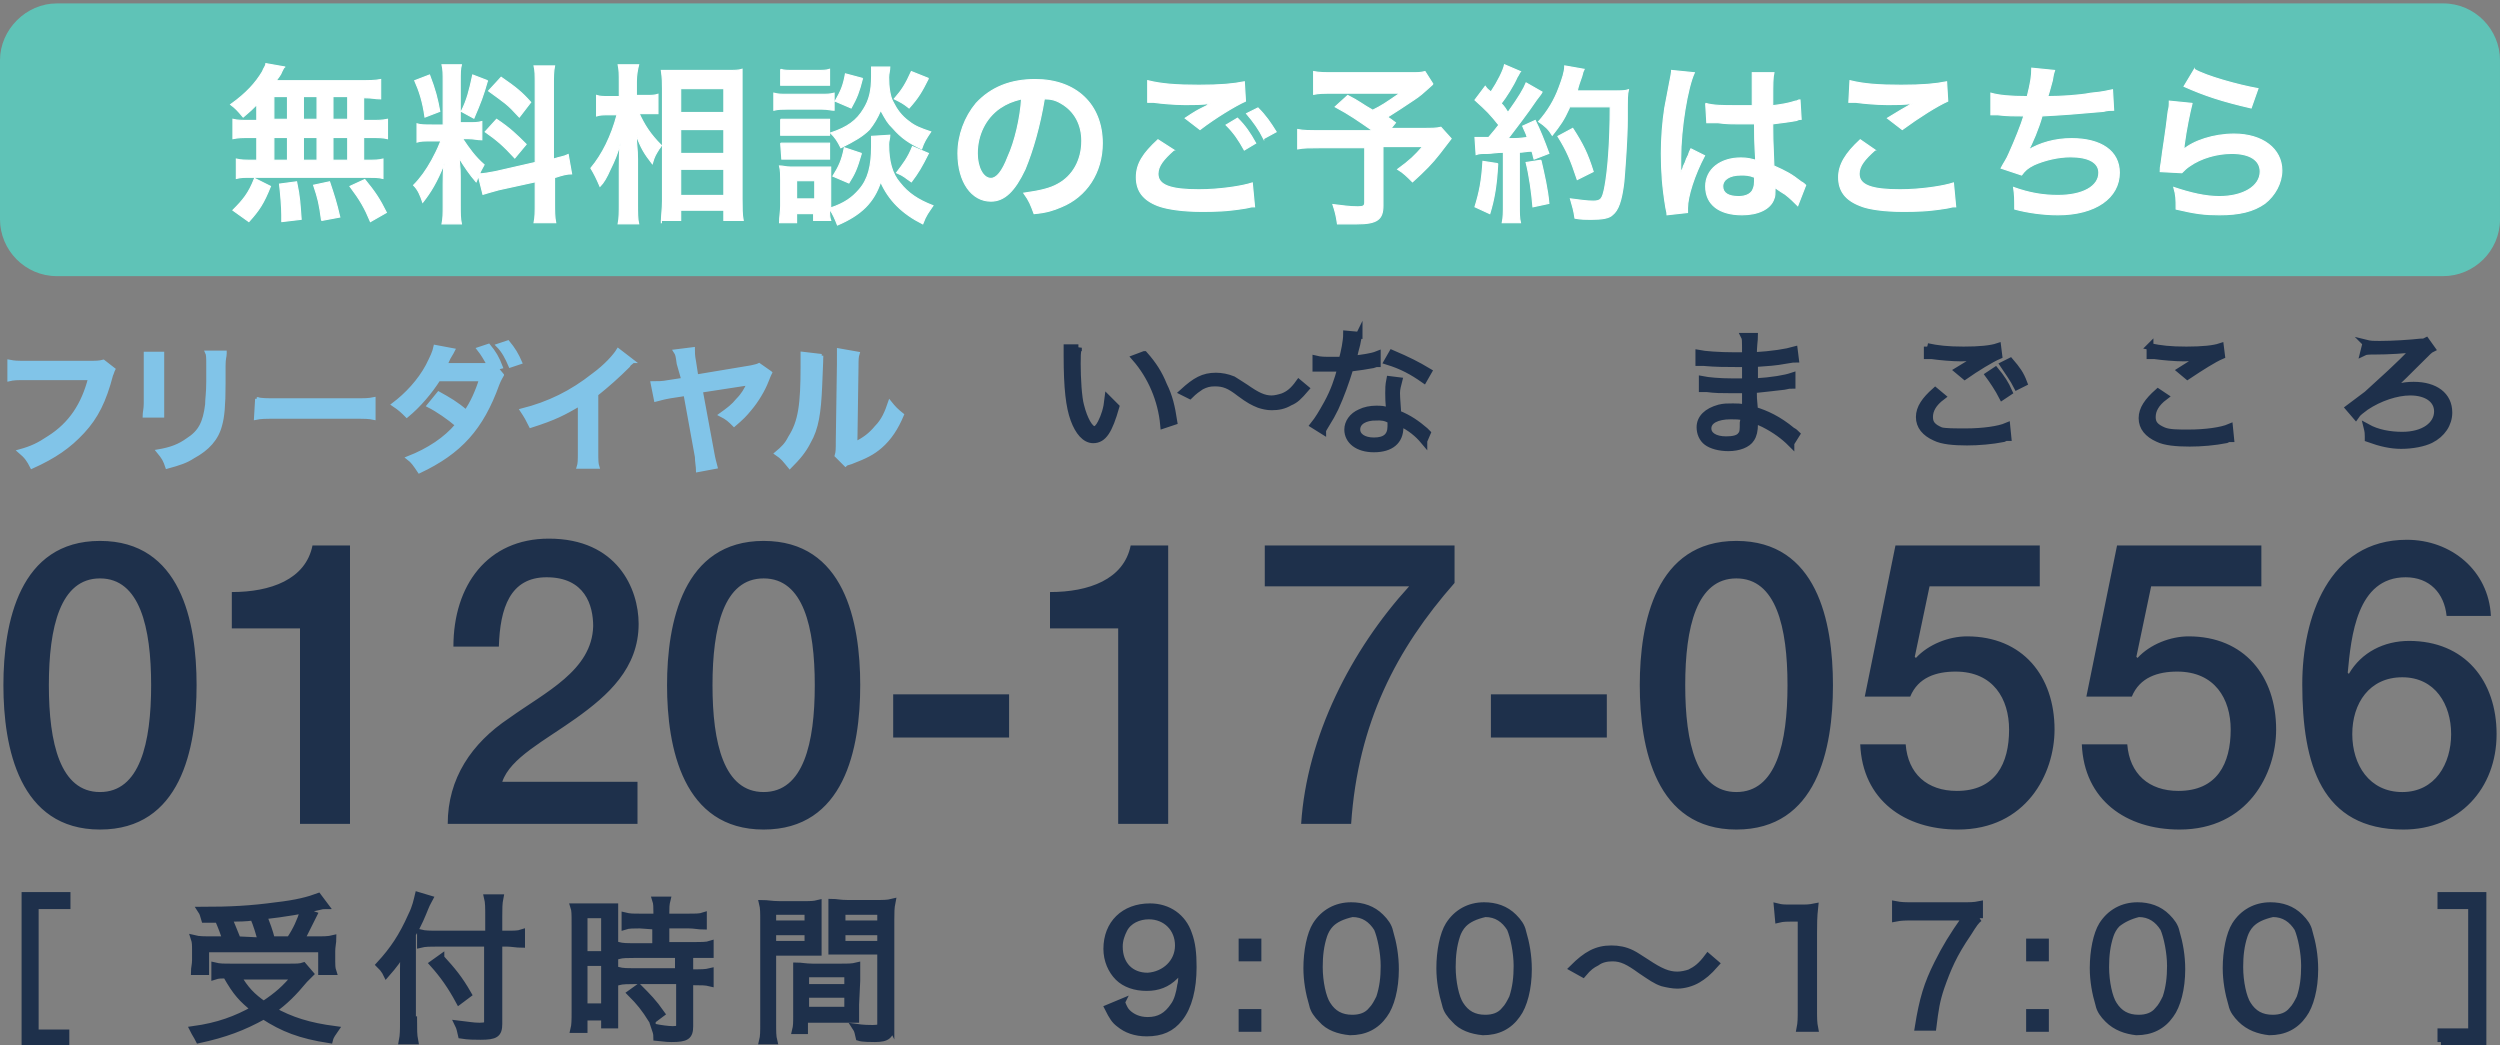 <svg version="1.1" id="layer1" xmlns="http://www.w3.org/2000/svg" viewBox="0 0 220 92" style="enable-background:new 0 0 220 92">
<rect x="0" y="0" width="220" height="92" fill="#808080" stroke="none"/>
<style>.st0{fill:#1e304b}.st1{fill:#81c4e8;stroke:#81c4e8;stroke-width:.3;stroke-miterlimit:5;}.st3{fill:#fff;stroke:#fff;stroke-width:.1;stroke-miterlimit:5;}.st4{fill:#1e304b;stroke:#1e304b;stroke-width:.6;stroke-miterlimit:6}</style>
<path class="st0" d="M17.3 60.3c0 5.6-1.4 12.7-8.5 12.7S.3 65.8.3 60.3s1.4-12.7 8.5-12.7 8.5 7.1 8.5 12.7zm-4 0c0-5.1-1-9.4-4.5-9.4s-4.5 4.3-4.5 9.4 1 9.4 4.5 9.4 4.5-4.3 4.5-9.4zM20.4 52.1c3.4 0 6.5-1.1 7.1-4.1h3.3v24.5h-4.4V55.3h-6v-3.2zM56.1 72.5H39.4c0-4 2.1-7.1 5.4-9.3 3.2-2.3 7.3-4.2 7.4-8.1 0-1.8-.7-4.3-4.1-4.3-3.2 0-4.1 2.7-4.2 6.1h-4c0-5.4 3-9.5 8.4-9.5 6 0 7.9 4.4 7.9 7.5 0 3.9-2.7 6.3-5.5 8.3s-5.8 3.5-6.5 5.6h11.9v3.7zM75.7 60.3c0 5.6-1.4 12.7-8.5 12.7s-8.5-7.2-8.5-12.7 1.4-12.7 8.5-12.7 8.5 7.1 8.5 12.7zm-4 0c0-5.1-1-9.4-4.5-9.4s-4.5 4.3-4.5 9.4 1 9.4 4.5 9.4 4.5-4.3 4.5-9.4zM78.6 61.1h10.2v3.8H78.6v-3.8zM92.4 52.1c3.4 0 6.5-1.1 7.1-4.1h3.3v24.5h-4.4V55.3h-6v-3.2zM111.2 48H128v3.3c-5.1 5.8-8.5 12.3-9.1 21.2h-4.4c.5-7.7 4.4-15.3 9.5-20.9h-12.7V48h-.1zM131.2 61.1h10.2v3.8h-10.2v-3.8zM161.3 60.3c0 5.6-1.4 12.7-8.5 12.7s-8.5-7.2-8.5-12.7 1.4-12.7 8.5-12.7 8.5 7.1 8.5 12.7zm-4 0c0-5.1-1-9.4-4.5-9.4s-4.5 4.3-4.5 9.4 1 9.4 4.5 9.4 4.5-4.3 4.5-9.4zM166.8 48h12.7v3.6h-9.7l-1.3 6.2.1.1c1.1-1.2 2.9-1.9 4.5-1.9 4.9 0 7.7 3.5 7.7 8.2 0 3.9-2.5 8.8-8.5 8.8-4.7 0-8.4-2.6-8.6-7.5h4c.2 2.6 1.9 4.1 4.5 4.1 3.4 0 4.6-2.4 4.6-5.4 0-2.7-1.4-5.1-4.7-5.1-1.7 0-3.3.5-4 2.2h-4l2.7-13.3zM186.3 48H199v3.6h-9.7l-1.3 6.2.1.1c1.1-1.2 2.9-1.9 4.5-1.9 4.9 0 7.7 3.5 7.7 8.2 0 3.9-2.5 8.8-8.5 8.8-4.7 0-8.4-2.6-8.6-7.5h4c.2 2.6 1.9 4.1 4.5 4.1 3.4 0 4.6-2.4 4.6-5.4 0-2.7-1.4-5.1-4.7-5.1-1.7 0-3.3.5-4 2.2h-4l2.7-13.3zM215.3 54.2c-.2-2-1.5-3.4-3.6-3.4-4.3 0-4.8 5.2-5.1 8.4l.1.1c1.1-1.9 3.1-2.9 5.3-2.9 4.9 0 7.7 3.5 7.7 8.2 0 4.8-3.3 8.4-8.2 8.4-7.2 0-8.9-5.7-8.9-12.8 0-5.8 2.3-12.7 9.2-12.7 3.9 0 7.2 2.7 7.4 6.7h-3.9zm.4 10.4c0-2.6-1.4-5-4.3-5s-4.4 2.3-4.4 5 1.5 5.1 4.4 5.1c2.9 0 4.3-2.5 4.3-5.1z"/><path class="st4" d="M94.9 30.6c-.1.4-.1.8-.1 1.4 0 1.3.1 3 .3 3.7.3 1.2.8 2.1 1.2 2.1.2 0 .4-.2.6-.6.3-.6.5-1.2.6-2.1l.7.7c-.6 2.1-1.1 2.9-2 2.9-.7 0-1.3-.7-1.7-1.8-.4-1.1-.6-2.7-.6-5.6v-.7h1zm5.8.6c.8.9 1.3 1.7 1.7 2.7.5 1 .7 1.9.9 3.2l-.9.3c-.2-2.2-1.1-4.3-2.5-5.9l.8-.3zM104.1 34.5c1.1-1 1.8-1.4 2.9-1.4.5 0 1 .1 1.5.3.3.2.5.3 1.1.7 1 .7 1.6 1 2.3 1 .3 0 .7-.1 1-.2.5-.2.9-.5 1.4-1.2l.6.5c-.6.7-.9 1-1.4 1.2-.5.3-1 .4-1.6.4-.4 0-.8-.1-1.1-.2-.5-.2-.9-.4-1.7-1-.9-.7-1.4-.9-2.2-.9-.5 0-.8.1-1.2.3-.3.2-.6.4-1 .8l-.6-.3zM119.6 29.5c-.1.2-.1.3-.2.8-.1.4-.2.7-.3 1.3.8-.1 1.6-.2 2.1-.4v.8c-.1 0-.1 0-.4.1-.5.1-1.2.2-2 .3-.4 1.3-.8 2.4-1.3 3.5-.3.6-.4.8-.9 1.6-.1.2-.2.3-.2.4l-.8-.5c.4-.5.7-1 1.2-1.9.6-1.1.9-2 1.2-3.1h-2.2v-.8c.4.1.8.1 1.4.1h.9c.2-.7.4-1.7.4-2.3l1.1.1zm5.7 9.3c-.5-.6-1.2-1.2-2.1-1.6v.4c0 1.2-.8 1.9-2.3 1.9-1.4 0-2.3-.7-2.3-1.7 0-.6.4-1.2 1.1-1.5.4-.2.9-.3 1.4-.3.4 0 .7 0 1.2.2-.1-.8-.1-1.3-.1-1.6 0-.4 0-.7.1-1.2l.8.1c-.1.4-.2.7-.2 1.1 0 .5.1 1.4.1 1.8 1 .4 1.7.9 2.4 1.5l.2.2-.3.7zm-4.2-2.1c-1 0-1.7.4-1.7 1.1 0 .6.6 1 1.5 1 1 0 1.5-.4 1.5-1.3V37c-.5-.3-.8-.3-1.3-.3zm4.2-3.3c-1-.7-1.9-1.2-3.2-1.6l.4-.7c1.4.6 2.2 1 3.2 1.6l-.4.7zM157.6 39c-.6-.6-1.4-1.2-2.4-1.7-.2-.1-.5-.2-.8-.4v.4c0 .6-.1 1-.3 1.3-.3.5-1.1.8-2 .8-.8 0-1.5-.2-1.9-.5s-.6-.8-.6-1.3c0-.8.6-1.4 1.7-1.7.4-.1.7-.1 1.2-.1.4 0 .6 0 1.1.1V34.3h-1.4c-.7 0-1.3 0-2-.1h-.4v-.8c.5.1 1.5.2 2.7.2h1.1V32h-.8c-.9 0-1.8 0-2.9-.1h-.4v-.8c.5.1 1.8.2 3.1.2h1c0-1.5 0-1.5-.1-1.7h.9c0 .3-.1.8-.1 1.7 1.7-.1 2.9-.3 3.6-.5l.1.8c-.2 0-.2 0-.8.1-1.1.2-1.5.2-2.8.3v1.6c1.6-.1 2.7-.3 3.3-.5v.8c-.2 0-.3 0-.7.1-.8.1-1.8.2-2.7.3 0 .7 0 .7.1 1.8 1 .3 2.1.8 3.3 1.8.2.1.3.2.4.3l-.5.8zm-4.1-2.3c-.5-.1-.7-.1-1.2-.1-1.2 0-2 .4-2 1.1 0 .6.6 1 1.6 1 .6 0 1.1-.1 1.3-.4.2-.2.2-.5.2-1.1l.1-.5zM170.9 34.9c-.8.6-1.1 1.2-1.1 1.8s.3.9 1 1.2c.4.1 1.2.1 2.2.1 1.5 0 2.9-.2 3.6-.5l.1 1c-.2 0-.2 0-.4.1-1 .2-2.2.3-3.2.3-1.2 0-2.2-.1-2.8-.4-.9-.4-1.4-1-1.4-1.8s.5-1.5 1.4-2.3l.6.5zm-1.3-4.4c.9.2 1.8.3 3.2.3s2.4-.1 3-.3l.1.8c-.7.3-2 1.1-3 1.8l-.6-.5c1-.6 1.3-.8 2.1-1.3-.7.1-1.1.2-1.8.2-.8 0-1.9-.1-2.6-.2h-.4v-.8zm6 2.1c.5.6.9 1.2 1.2 1.9l-.6.4c-.3-.6-.9-1.5-1.2-1.9l.6-.4zm1.3-.8c.6.7.9 1.1 1.2 1.9l-.6.3c-.3-.6-.8-1.3-1.2-1.9l.6-.3zM190.5 34.9c-.8.6-1.1 1.2-1.1 1.8s.3.9 1 1.2c.5.2 1.2.2 2.2.2 1.5 0 2.9-.2 3.6-.5l.1 1c-.2 0-.2 0-.4.1-1 .2-2.2.3-3.2.3-1.2 0-2.2-.1-2.8-.4-.9-.4-1.4-1-1.4-1.8s.5-1.5 1.4-2.3l.6.4zm-1.3-4.4c.9.2 1.8.3 3.2.3s2.4-.1 3-.3l.1.8c-.7.3-1.8 1-3 1.8l-.6-.5c.8-.5 1.1-.7 1.6-1 .1-.1.2-.1.3-.2.1 0 .1 0 .2-.1-.7.1-1.1.2-1.8.2-.8 0-1.9-.1-2.6-.2h-.4v-.8zM208.2 30.2c.4.1.6.1 1.3.1 1.1 0 2.6-.1 3.5-.2.3 0 .3 0 .5-.1l.5.7c-.2.1-.2.1-1.3 1.2-1.8 1.8-2.3 2.3-3.3 2.9 1.2-.7 2-.9 3-.9 1.9 0 3.1.9 3.1 2.4 0 1-.6 1.9-1.6 2.4-.6.3-1.6.5-2.6.5-.9 0-1.8-.2-2.9-.6v-.2c0-.2 0-.4-.1-.8.9.5 2 .7 3.1.7 1.9 0 3.1-.9 3.1-2.1 0-1-.9-1.7-2.4-1.7-1.2 0-2.7.5-3.9 1.3-.4.3-.7.5-.9.8l-.6-.7 1.6-1.2c1.2-1.1 2.9-2.6 4-3.8 0-.1.1-.1.1-.1l.1-.1h-.2c-.5.1-2.1.2-3.4.2-.4 0-.7 0-.9.1l.2-.8z"/><path class="st1" d="M10 32.5c-.1.2-.1.3-.2.5-.6 2.3-1.3 3.7-2.5 5s-2.5 2.2-4.5 3.1c-.3-.6-.5-.9-1.1-1.4 1.1-.3 1.7-.6 2.6-1.2 1.9-1.2 3-2.9 3.6-5.2H2.3c-.8 0-1.1 0-1.5.1v-1.6c.5.1.7.1 1.5.1h5.5c.7 0 .9 0 1.3-.1l.9.7zM14.3 31.1v5.5h-1.6c0-.3.1-.6.1-1.1v-4.4h1.5zm5.5 0c0 .3-.1.4-.1 1.1v1.6c0 1.9-.1 2.9-.3 3.6-.3 1.2-1.1 2.1-2.4 2.8-.6.4-1.2.6-2.3.9-.2-.6-.3-.8-.8-1.4 1.2-.2 1.9-.5 2.6-1 1.1-.7 1.5-1.5 1.7-3.1 0-.5.1-1 .1-2v-1.5c0-.6 0-.9-.1-1.1h1.6v.1zM22.6 35.1c.5.1.8.1 1.9.1H31c1.2 0 1.4 0 1.9-.1v1.7c-.5-.1-.6-.1-2-.1h-6.4c-1.3 0-1.5 0-2 .1l.1-1.7zM44.2 33c-.1.2-.2.3-.4.8-1.4 3.9-3.3 6-6.9 7.7-.4-.6-.6-.9-1-1.2 1.8-.7 3.3-1.7 4.3-2.9-.7-.6-1.7-1.3-2.5-1.7l.9-1.1c.9.5 1.6.9 2.4 1.6.5-.7 1-1.8 1.3-2.8h-3.7c-.7 1.1-1.7 2.3-2.8 3.2-.4-.4-.6-.6-1.2-1 1.2-.9 2.3-2.1 3-3.4.4-.8.6-1.2.7-1.7l1.6.3c-.1.2-.1.2-.4.7-.2.4-.2.5-.3.6H43c-.3-.5-.5-.9-.9-1.4l.9-.3c.5.6.8 1.1 1.1 1.9l-.4.1.5.6zm.7-.8c-.3-.7-.6-1.3-1.1-1.8l.9-.3c.5.6.8 1.1 1.1 1.8l-.9.3zM55.7 31.8c-.2.2-.3.2-.4.4-.9.9-1.8 1.7-2.8 2.5v5.1c0 .7 0 1 .1 1.3h-1.7c.1-.3.1-.6.1-1.3v-4.2c-1.4.8-2.1 1.2-4.3 1.9-.3-.6-.4-.8-.8-1.4 2.4-.6 4.4-1.6 6.3-3.1 1.1-.8 1.9-1.7 2.2-2.2l1.3 1zM67.8 32.8c-.1.2-.1.2-.3.7-.3.8-.9 1.8-1.5 2.5-.4.5-.7.8-1.4 1.4-.4-.4-.6-.6-1.2-.9.7-.5 1.1-.8 1.5-1.3.5-.5.7-.9 1-1.5-.1 0-.2 0-.3.1l-3.9.6 1 5.4c.1.6.2.9.3 1.3l-1.6.3c0-.3-.1-.8-.1-1.2l-1-5.5-1.3.2c-.6.1-.9.2-1.3.3l-.3-1.5c.5 0 .9 0 1.4-.1l1.3-.2-.4-1.4c-.1-.7-.1-.8-.3-1.1l1.6-.2c0 .3 0 .6.1 1.1l.2 1.3 4.8-.8c.4-.1.5-.1.7-.2l1 .7zM72.3 31.3c0 .3 0 .3-.1 2.7-.1 2.3-.3 3.7-1 4.9-.4.8-.9 1.4-1.7 2.2-.5-.6-.6-.8-1.2-1.2.6-.5.9-.8 1.2-1.4.9-1.4 1.1-2.9 1.1-6.3v-1.1l1.7.2zm3.2-.2c-.1.3-.1.6-.1 1.1l-.1 6.8c.8-.4 1.3-.8 1.8-1.4.6-.6.9-1.3 1.2-2.2.4.5.6.7 1.1 1.1-.5 1.2-1.1 2.1-1.9 2.8-.7.6-1.3.9-2.6 1.4-.3.1-.4.1-.5.2l-.8-.8c.1-.3.1-.6.1-1.3l.1-6.8V30.8l1.7.3z"/><path class="st4" d="M2.2 78.8h3.7v.9H3.1v11.2h2.7v.9H2.2v-13zM27.3 85.7l-.5.5c-1 1.2-1.7 1.9-2.8 2.7 1.6.9 3.2 1.4 5.5 1.7-.2.3-.4.5-.5.9-2.6-.4-4.1-1-5.8-2.1-1.8 1-3.4 1.6-5.7 2.1-.2-.4-.3-.5-.5-.9 2.2-.3 3.8-.9 5.4-1.8-1.1-.9-1.6-1.4-2.5-3-.4 0-.7 0-1 .1V85c.4.1.8.1 1.4.1h5.2c.6 0 .9 0 1.2-.1l.6.7zm-7.4-2.9c-.2-.7-.4-1.2-.7-1.9H18c-.1-.3-.1-.5-.3-.8 2.6 0 4.4-.1 6.6-.4 1.8-.2 2.9-.5 3.7-.8l.6.8c-.2 0-.2 0-.6.1-1.2.3-3 .6-4.8.8.3.8.5 1.3.7 2.1h1.6c.6-.9.9-1.6 1.2-2.5l.9.3-1.1 2.2h1.2c.8 0 1.2 0 1.6-.1 0 .3-.1.7-.1 1.1v.9c0 .3 0 .6.1.9h-1v-2H18.1v2h-1c0-.3.1-.6.1-1v-.9c0-.4 0-.7-.1-1 .4.1.9.1 1.7.1h1.1v.1zm3.1 0c-.2-.7-.4-1.4-.7-2.1-.7.1-1.2.1-2.2.1.3.6.5 1.2.8 1.9l2.1.1zm-2.1 3.1c.7 1.2 1.3 1.8 2.3 2.5 1.2-.8 1.9-1.4 2.8-2.5h-5.1zM36.4 89.9c0 .6 0 1.2.1 1.7h-1.1c.1-.5.1-1 .1-1.7v-4.7c0-.6 0-1 .1-1.7-.6 1-.9 1.4-1.6 2.2l-.1-.2c-.2-.3-.2-.3-.5-.6 1.2-1.3 2-2.5 2.8-4.3.4-.8.5-1.4.6-1.8l1 .3c-.1.2-.2.3-.4.8s-.6 1.5-1.1 2.3v7.7h.1zm7.5.2c0 .9-.3 1.1-1.6 1.1-.5 0-1.1 0-1.7-.1-.1-.4-.1-.6-.3-1 .9.1 1.3.2 1.9.2.6 0 .7-.1.7-.4V83h-4.4c-.6 0-1.1 0-1.5.1v-1c.4.1.9.1 1.5.1H43v-1.6c0-.7 0-1.2-.1-1.6H44c-.1.5-.1 1-.1 1.6v1.6h.7c.6 0 1 0 1.3-.1v1c-.4 0-.9-.1-1.3-.1h-.7v7.1zm-5.1-5.8c1 1.1 1.6 1.8 2.4 3.2l-.8.6c-.7-1.3-1.4-2.3-2.3-3.3l.7-.5zM50.6 81.1c0-.6 0-1-.1-1.3H54.1v10.4h-.9v-.7h-1.8v1.1h-.9c.1-.4.1-.9.1-1.5v-8zm.8 2.9h1.8v-3.5h-1.8V84zm0 4.6h1.8v-3.9h-1.8v3.9zm4.9-7.2c-.5 0-1 0-1.3.1v-.9c.4.1.7.1 1.3.1h1.5v-.4c0-.4 0-.8-.1-1.1h1c-.1.4-.1.7-.1 1.1v.4h2c.6 0 1 0 1.3-.1v.9c-.4 0-.8-.1-1.3-.1h-2v1.8h2.5c.6 0 1.1 0 1.4-.1v.9h-1.8v1.6h.4c.6 0 1 0 1.4-.1v1c-.4-.1-.8-.1-1.4-.1h-.4v3.9c0 .9-.3 1.1-1.6 1.1-.2 0-.4 0-1.3-.1 0-.4-.1-.6-.2-.9.5.1 1.2.2 1.6.2.5 0 .6-.1.6-.4v-3.9h-4c-.5 0-1 0-1.4.1v-1c.4.1.8.1 1.4.1h3.9V84h-3.9c-.6 0-1 0-1.4.1v-.9c.4.1.8.1 1.4.1h1.9v-1.8l-1.4-.1zm1.1 8.4c-.7-1.1-1.1-1.6-1.9-2.4l.7-.5c.8.8 1.3 1.3 2 2.3l-.8.6zM68 90c0 .8 0 1.2.1 1.6h-1c.1-.4.1-.8.1-1.6v-9c0-.7 0-1.1-.1-1.5.4 0 .8.1 1.5.1h2c.7 0 1 0 1.4-.1v4.3h-4V90zm0-8.7h3.1v-1.1H68v1.1zm0 1.8h3.1V82H68v1.1zm7.3 5.3v1.3h-4.5v1H70c.1-.4.1-.7.1-1.3V85c.4 0 .8.1 1.4.1H74c.6 0 1 0 1.4-.1v1.3l-.1 2.1zm-4.4-1.5h3.7v-1.2h-3.7v1.2zm0 2h3.7v-1.4h-3.7v1.4zm7.5 1.3c0 .9-.3 1.2-1.4 1.2-.3 0-1.1 0-1.4-.1-.1-.4-.1-.6-.3-.9.7.1 1.2.1 1.5.1.6 0 .7-.1.7-.4v-6.4h-4.3v-4.3c.4 0 .7.1 1.4.1H77c.7 0 1.1 0 1.5-.1-.1.5-.1.9-.1 1.5v9.3zm-4.3-8.9h3.4v-1.1h-3.4v1.1zm0 1.8h3.4V82h-3.4v1.1zM98.7 88.2c.2.5.3.7.5.9.4.4 1 .7 1.8.7 1 0 1.7-.4 2.3-1.3.3-.4.5-1.1.6-1.8.1-.3.1-.9.1-1.6-.2.4-.3.5-.6.8-.7.7-1.5 1-2.5 1s-1.9-.3-2.5-.9-1-1.5-1-2.5c0-2.2 1.5-3.7 3.8-3.7 1.6 0 2.9.9 3.4 2.4.3.8.4 1.7.4 2.9 0 1.9-.4 3.5-1.2 4.5-.7.9-1.6 1.3-2.9 1.3-1 0-1.8-.3-2.4-.8-.4-.3-.6-.6-1-1.4l1.2-.5zm5-5c0-1.5-1.1-2.6-2.6-2.6-.9 0-1.8.4-2.2 1.2-.2.4-.4.9-.4 1.5 0 1.6 1 2.6 2.5 2.6 1.5-.1 2.7-1.2 2.7-2.7zM110.7 84.3h-1.4v-1.4h1.4v1.4zm-1.4 6.2v-1.4h1.4v1.4h-1.4zM116.3 89.7c-.4-.4-.7-.8-.8-1.3-.3-1-.5-2.1-.5-3.2 0-1.5.3-3 .8-3.8.7-1.1 1.8-1.7 3.1-1.7 1 0 1.9.3 2.6 1 .4.4.7.8.8 1.3.3 1 .5 2.1.5 3.3 0 1.7-.4 3.2-1 4-.7 1-1.7 1.5-3 1.5-1-.1-1.9-.4-2.5-1.1zm.8-8.4c-.3.3-.5.7-.6 1-.3.9-.4 1.8-.4 2.8 0 1.3.3 2.7.7 3.3.5.8 1.2 1.2 2.2 1.2.7 0 1.3-.2 1.7-.7.3-.3.5-.7.7-1.1.3-.9.4-1.8.4-2.8 0-1.2-.3-2.6-.6-3.3-.5-.8-1.2-1.3-2.2-1.3-.9.2-1.5.5-1.9.9zM128 89.7c-.4-.4-.7-.8-.8-1.3-.3-1-.5-2.1-.5-3.2 0-1.5.3-3 .8-3.8.7-1.1 1.8-1.7 3.1-1.7 1 0 1.9.3 2.6 1 .4.4.7.8.8 1.3.3 1 .5 2.1.5 3.3 0 1.7-.4 3.2-1 4-.7 1-1.7 1.5-3 1.5-1-.1-1.9-.4-2.5-1.1zm.8-8.4c-.3.3-.5.7-.6 1-.3.9-.4 1.8-.4 2.8 0 1.3.3 2.7.7 3.3.5.8 1.2 1.2 2.2 1.2.7 0 1.3-.2 1.7-.7.3-.3.5-.7.7-1.1.3-.9.4-1.8.4-2.8 0-1.2-.3-2.6-.6-3.3-.5-.8-1.2-1.3-2.2-1.3-.9.2-1.5.5-1.9.9zM138.4 85.2c1.2-1.2 2.1-1.7 3.4-1.7.6 0 1.2.1 1.8.4.4.2.5.3 1.3.8 1.2.8 1.9 1.1 2.7 1.1.4 0 .8-.1 1.1-.2.6-.3 1-.6 1.6-1.4l.7.6c-.7.8-1.1 1.1-1.6 1.4s-1.2.5-1.8.5c-.4 0-.9-.1-1.3-.2-.6-.2-1-.5-1.9-1.1-1.1-.8-1.7-1.1-2.5-1.1-.5 0-1 .1-1.4.4-.4.2-.7.4-1.2 1l-.9-.5zM156.4 79.8c.4.1.6.1 1.2.1h.9c.5 0 .7 0 1.2-.1-.1.9-.1 1.6-.1 2.3v6.8c0 .7 0 1.1.1 1.6h-1.3c.1-.5.1-.9.1-1.6v-8.1h-.8c-.4 0-.8 0-1.2.1l-.1-1.1zM174.2 80.8c-.3.2-.5.5-1 1.3-1.3 1.9-1.8 3.1-2.4 4.8-.4 1.2-.5 1.9-.7 3.5h-1.3c.4-2.5.8-3.8 1.7-5.6.7-1.4 1.3-2.4 2.5-4.1h-4.6c-.7 0-1.1 0-1.6.1v-1.2c.5.1.9.1 1.6.1h4.2c.8 0 1.1 0 1.6-.1v1.2zM180 84.3h-1.4v-1.4h1.4v1.4zm-1.4 6.2v-1.4h1.4v1.4h-1.4zM185.5 89.7c-.4-.4-.7-.8-.8-1.3-.3-1-.5-2.1-.5-3.2 0-1.5.3-3 .8-3.8.7-1.1 1.8-1.7 3.1-1.7 1 0 1.9.3 2.6 1 .4.4.7.8.8 1.3.3 1 .5 2.1.5 3.3 0 1.7-.4 3.2-1 4-.7 1-1.7 1.5-3 1.5-.9-.1-1.8-.4-2.5-1.1zm.8-8.4c-.3.3-.5.7-.6 1-.3.9-.4 1.8-.4 2.8 0 1.3.3 2.7.7 3.3.5.8 1.2 1.2 2.2 1.2.7 0 1.3-.2 1.7-.7.3-.3.5-.7.7-1.1.3-.9.4-1.8.4-2.8 0-1.2-.3-2.6-.6-3.3-.5-.8-1.2-1.3-2.2-1.3-.8.2-1.4.5-1.9.9zM197.2 89.7c-.4-.4-.7-.8-.8-1.3-.3-1-.5-2.1-.5-3.2 0-1.5.3-3 .8-3.8.7-1.1 1.8-1.7 3.1-1.7 1 0 1.9.3 2.6 1 .4.4.7.8.8 1.3.3 1 .5 2.1.5 3.3 0 1.7-.4 3.2-1 4-.7 1-1.7 1.5-3 1.5-.9-.1-1.8-.4-2.5-1.1zm.9-8.4c-.3.3-.5.7-.6 1-.3.9-.4 1.8-.4 2.8 0 1.3.3 2.7.7 3.3.5.8 1.2 1.2 2.2 1.2.7 0 1.3-.2 1.7-.7.3-.3.5-.7.7-1.1.3-.9.4-1.8.4-2.8 0-1.2-.3-2.6-.6-3.3-.5-.8-1.2-1.3-2.2-1.3-.9.2-1.5.5-1.9.9zM214.8 91.7v-.9h2.7V79.7h-2.7v-.9h3.7v12.9h-3.7z"/><path d="M0 5.3c0-2.7 2.3-5 5-5h210c2.8 0 5 2.3 5 5v14c0 2.8-2.3 5-5 5H5c-2.8 0-5-2.3-5-5v-14z" style="fill:#5fc3b7"/><path class="st3" d="M22.6 9.2c-.4.4-.6.6-1.2 1.1-.5-.6-.7-.8-1.1-1.1 1.4-1 2.2-1.9 2.8-2.9.1-.3.3-.5.3-.7l1.7.3c-.1 0-.1 0-.3.4-.1.3-.3.5-.5.8h7.3c.9 0 1.4 0 1.9-.1v1.7c-.5 0-.7-.1-1.5-.1v2h.6c.7 0 1 0 1.5-.1v1.7c-.4-.1-.8-.1-1.5-.1H32v2h.3c.7 0 1 0 1.4-.1v1.7c-.4-.1-.8-.1-1.4-.1H22.1c-.6 0-.9 0-1.3.1V14c.4.1.8.1 1.5.1h.3v-2H22c-.7 0-1 0-1.5.1v-1.7c.4.1.8.1 1.5.1h.6V9.2zm-2.1 9.3c.9-.9 1.4-1.5 1.9-2.8l1.4.7c-.6 1.5-1 2.1-1.9 3.1l-1.4-1zm3.6-8h1.2v-2h-1.2v2zm0 3.6h1.2v-2h-1.2v2zm.7 5.4v-.6c0-.6-.1-1.9-.2-2.7l1.5-.2c.3 1.4.3 2 .4 3.3l-1.7.2zm3.1-9v-2h-1.2v2h1.2zm0 3.6v-2h-1.2v2h1.2zm.4 5.3c-.2-1.5-.3-1.9-.7-3.1L29 16c.4 1.2.6 1.8.9 3.1l-1.6.3zm2.3-8.9v-2h-1.3v2h1.3zm0 3.6v-2h-1.3v2h1.3zm2 5.4c-.5-1.2-.9-1.9-1.8-3.1l1.3-.6c.9 1.1 1.3 1.7 1.9 2.9l-1.4.8zM42.1 15.5c-.1.2-.1.3-.2.5-.6-.7-1-1.3-1.5-2.1.1 1 .1 1.2.1 1.7v2.5c0 .7 0 1.1.1 1.6h-1.7c.1-.5.1-.9.1-1.6v-1.9c0-.6 0-1.3.1-1.8-.7 1.7-1.2 2.5-1.9 3.4-.2-.6-.4-1.1-.8-1.5.6-.6 1.1-1.3 1.6-2.2.3-.6.4-.7.8-1.7H38c-.7 0-1 0-1.3.1v-1.6c.3.1.7.1 1.3.1h1V7.2c0-.7 0-1.1-.1-1.5h1.7c-.1.4-.1.7-.1 1.5v3.6h.7c.6 0 .8 0 1.2-.1v1.6c-.4 0-.7-.1-1.2-.1h-.5c.6.9 1.1 1.6 1.9 2.3-.2.4-.3.5-.4.8.3 0 .9-.1 1.4-.2l3.5-.8V7.5c0-.9 0-1.3-.1-1.7h1.8c-.1.5-.1.9-.1 1.7V14c.6-.2.9-.2 1.3-.4l.3 1.7c-.4 0-.8.1-1.4.3h-.1v2.2c0 .8 0 1.3.1 1.8H47c.1-.5.1-.9.1-1.8V16l-3.2.7c-.7.2-1.1.3-1.4.4l-.4-1.6zm-4.3-8.9c.5 1.3.7 2.1.9 3.2l-1.3.5c-.2-1.4-.5-2.3-.9-3.2l1.3-.5zm5.1.5c-.4 1.4-.6 1.9-1.2 3.3l-1.1-.6c.5-1 .7-1.8 1-3.2l1.3.5zm.8 3.4c1.2.8 1.8 1.4 2.6 2.2l-1 1.2c-1-1.1-1.6-1.6-2.6-2.3l1-1.1zm.4-3.7c1.3.9 1.8 1.3 2.6 2.2l-1 1.3C44.6 9.1 44.5 9.1 43 8l1.1-1.2zM56.2 9.9c.5 1.1 1 1.9 2 2.9-.1.2-.2.3-.2.3-.3.5-.4.6-.6 1.3-.7-.9-1-1.4-1.4-2.5 0 .9.1 1.2.1 2.1v3.9c0 .8 0 1.4.1 1.8h-1.8c.1-.5.1-1.1.1-1.8v-3.1c0-.7 0-1.7.1-2.2-.3 1-.5 1.5-.9 2.3-.3.7-.6 1.2-.9 1.5-.3-.7-.5-1.1-.8-1.6 1-1.2 1.8-2.8 2.3-4.7h-.7c-.5 0-.8 0-1.1.1V8.4c.3.1.6.1 1.1.1h.9V7.3c0-.8 0-1.1-.1-1.6h1.8c-.1.4-.2.9-.2 1.5v1.2h.9c.4 0 .7 0 1-.1V10H56.2v-.1zm2 9.7c0-.6.1-1.2.1-1.9V7.8c0-.5 0-.9-.1-1.6H64c.6 0 1 0 1.3-.1v11.4c0 .8 0 1.4.1 1.9h-1.7v-.9h-3.8v.9h-1.7v.2zm1.7-9.7h3.8V7.8h-3.8v2.1zm0 3.6h3.8v-2.1h-3.8v2.1zm0 3.7h3.8v-2.3h-3.8v2.3zM68.1 8.2c.4.1.6.1 1.2.1h2.9c.6 0 .8 0 1.2-.1v1.5c-.3 0-.5-.1-1.1-.1h-3c-.5 0-.8 0-1.2.1V8.2zm10.2 3.7c0 .3-.1.5-.1.8 0 1.5.3 2.6 1 3.4.7.9 1.6 1.5 2.9 2-.4.6-.6.8-.9 1.6-1.8-.9-3-2.1-3.7-3.7-.6 1.8-1.7 2.9-3.8 3.8-.2-.5-.4-1-.7-1.4 0 .5 0 .7.1 1h-1.5v-.6h-1.5v.8h-1.5c0-.5.1-1 .1-1.5v-2.3c0-.4 0-.8-.1-1.2.3 0 .5.1 1 .1h3.5v3.6c1.2-.4 1.9-.9 2.5-1.6.8-.9 1.1-2.1 1.1-3.8V12l1.6-.1zm-9.6-5.8c.3.1.6.1 1.2.1h1.9c.6 0 .9 0 1.2-.1v1.4h-4.3V6.1zm0 4.4H73v1.4h-4.3v-1.4zm0 2.1H73V14h-4.2l-.1-1.4zm1.4 4.9h1.6v-1.6h-1.6v1.6zm8.2-11.6c0 .3-.1.6-.1.9 0 .8.1 1.7.4 2.2.3.6.7 1.2 1.4 1.7.5.4 1 .6 1.9.9-.4.6-.6.9-.8 1.5-1.1-.5-1.8-1-2.5-1.8-.5-.5-.6-.7-1.1-1.6-.3.7-.6 1.2-1 1.7-.6.6-1.3 1-2.5 1.6-.3-.6-.5-.9-.9-1.3 1.5-.5 2.3-1.1 2.9-2.1.5-.8.7-1.6.7-2.9v-.8h1.6zm-2.5 7.6c-.4 1.4-.6 1.8-1.1 2.6l-1.4-.6c.5-.8.8-1.4 1-2.5l1.5.5zm.1-6.6c-.3 1.2-.5 1.7-1 2.6l-1.4-.6c.5-.9.7-1.3.9-2.4l1.5.4zm5.8 0c-.6 1.2-.9 1.7-1.7 2.6-.5-.4-.7-.5-1.3-.8.7-.8 1-1.3 1.5-2.4l1.5.6zm0 6.6c-.6 1.2-.9 1.7-1.5 2.5-.6-.4-.6-.5-1.3-.8.6-.8 1-1.3 1.4-2.3l1.4.6zM90.2 14.9c-.9 1.9-1.8 2.8-3 2.8-1.7 0-2.9-1.7-2.9-4.2 0-1.6.6-3.2 1.6-4.4 1.3-1.4 3-2.1 5.2-2.1 3.6 0 5.9 2.2 5.9 5.6 0 2.6-1.4 4.7-3.6 5.6-.7.3-1.3.5-2.4.6-.3-.8-.4-1.1-.9-1.8 1.4-.2 2.3-.4 3-.8 1.3-.7 2.1-2.1 2.1-3.8 0-1.4-.6-2.6-1.8-3.3-.5-.3-.9-.4-1.5-.4-.4 2.4-1 4.5-1.7 6.2zM88 9.5c-1.3.9-2 2.4-2 4 0 1.2.5 2.2 1.2 2.2.5 0 1-.6 1.5-1.9.6-1.3 1.1-3.4 1.2-5.1-.8.2-1.3.4-1.9.8zM103.3 13.2c-.9.8-1.4 1.4-1.4 2.1 0 1 1.1 1.4 3.6 1.4 1.8 0 3.8-.3 4.7-.6l.2 2.1c-.3 0-.3 0-.7.1-1.8.3-2.8.3-4 .3-1.6 0-3-.2-3.8-.5-1.3-.5-1.9-1.3-1.9-2.5s.6-2.1 1.9-3.3l1.4.9zM101 7.1c1.2.3 2.5.4 4.5.4 1.9 0 3-.1 4-.3l.1 1.7c-.9.4-2.7 1.5-4 2.5l-1.3-1c.9-.6 1.1-.7 1.5-.9l.4-.2c.1-.1.1-.1.3-.2-.7.1-1.3.1-2.3.1-.8 0-2-.1-2.7-.2h-.5V7.1zm7.9 3.3c.7.7 1.1 1.3 1.6 2.2l-1 .6c-.5-.9-.9-1.5-1.6-2.2l1-.6zm2.3 1.8c-.4-.8-.9-1.5-1.5-2.2l1-.5c.7.7 1.1 1.3 1.6 2.1l-1.1.6zM126.1 7.4c-1 .9-1.1 1-1.7 1.4-.9.6-1.5 1-2.3 1.5.3.2.3.2.7.5l-.4.5h2.7c.9 0 1.3 0 1.7-.1l.9 1s-.3.4-1 1.3-1.3 1.5-2.4 2.5c-.5-.5-.8-.8-1.3-1.1 1.1-.8 1.5-1.2 2.2-2h-3.5v5.2c0 1.2-.5 1.6-2.3 1.6h-1.7c-.1-.7-.2-1.1-.4-1.7.9.1 1.4.2 2.2.2.5 0 .6-.1.6-.4V13h-4c-.8 0-1.4 0-1.9.1v-1.7c.5.1 1 .1 2 .1h4.6c-1.3-.9-2-1.4-3.3-2.1l1.1-1c1 .5 1.3.8 2.2 1.3.8-.4 1.1-.6 2.4-1.5h-5.8c-1 0-1.3 0-1.8.1v-2c.5.1 1 .1 1.8.1h6.7c.7 0 .9 0 1.3-.1l.7 1.1zM131.8 14.4c-.1 1.9-.3 3.1-.7 4.4l-1.3-.6c.4-1.3.6-2.3.7-4l1.3.2zm-2-2.3h1.2c.5-.6.6-.7.9-1.1-.8-1-1-1.2-2.1-2.2l.9-1.2c.2.3.3.3.5.5.6-.9 1.1-1.9 1.2-2.4l1.4.6c-.1.1-.1.2-.3.5-.3.7-1 1.8-1.4 2.3.3.3.4.5.6.8 1-1.4 1.4-2.1 1.6-2.6l1.4.8c-.1.2-.2.3-.5.7-.8 1.2-1.9 2.6-2.5 3.4.9 0 .9 0 1.7-.1-.1-.4-.2-.5-.4-1l1.1-.5c.4.8.8 1.8 1.2 2.9l-1.3.5c-.1-.3-.1-.5-.2-.7-.4 0-.8.1-1.1.1V18c0 .8 0 1.2.1 1.6h-1.6c.1-.5.1-.9.1-1.6v-4.6c-.6 0-1.1.1-1.4.1-.6 0-.7 0-1 .1l-.1-1.5zm5.8 2c.3 1.3.6 2.6.7 3.8l-1.4.3c-.1-1.2-.3-2.7-.6-3.9l1.3-.2zm2.5-4.6c-.5 1.1-.8 1.5-1.5 2.4-.3-.5-.6-.8-1.2-1.2.8-.9 1.4-1.9 1.8-3 .3-.8.5-1.4.5-1.9l1.7.3c-.1.2-.1.2-.2.6-.2.6-.3.8-.4 1.3h3.3c.6 0 .9 0 1.2-.1-.1.5-.1.5-.1 2.6 0 1.7-.2 4.3-.3 5.5-.2 1.7-.5 2.5-1 2.9-.3.3-.9.4-1.9.4-.4 0-.9 0-1.4-.1-.1-.7-.2-1-.4-1.7.8.1 1.4.2 2 .2.7 0 .8-.2 1-1.1.3-1.5.5-4.1.5-7.2h-3.6v.1zm.7 6.3c-.6-1.8-.9-2.5-1.7-3.8l1.3-.7c.9 1.4 1.3 2.2 1.8 3.8l-1.4.7zM146.7 18.9c0-.1 0-.2-.1-.6-.3-1.8-.4-3.2-.4-4.8 0-1.3.1-2.7.3-4 .1-.5.1-.5.4-2.1.1-.5.2-1 .2-1.1v-.1l2 .2c-.6 1.3-1.2 4.9-1.2 7.5v1.3l.2-.4c0-.1.1-.3.2-.5.1-.3.1-.3.3-.7 0 0 0-.1.2-.5l1.2.6c-.9 1.7-1.5 3.6-1.5 4.6v.4l-1.8.2zm3.4-9.8c.7.2 1.5.2 2.7.2h1.4V6.4h1.9c-.1.4-.1 1.1-.1 2.2v.7c.8-.1 1.4-.2 2-.4.1 0 .1 0 .3-.1h.1l.1 1.7c-.1 0-.2 0-.4.1-.5.1-1.3.2-2.1.3v.3c0 .8 0 .9.1 3.4 1.1.5 1.5.7 2.4 1.4.2.1.3.2.4.3l-.7 1.8c-.3-.3-.7-.7-1.1-1-.5-.3-.9-.6-.9-.6v.2c0 .3 0 .6-.1.8-.3.9-1.4 1.4-2.8 1.4-2 0-3.2-.9-3.2-2.5 0-1.5 1.3-2.5 3.1-2.5.6 0 .9.1 1.3.2 0-.4-.1-1.1-.1-3.2h-1.3c-.6 0-1.2 0-1.9-.1h-1l-.1-1.7zm3.1 6.3c-1 0-1.6.4-1.6 1s.5.9 1.4.9c.6 0 1-.2 1.2-.5.1-.2.2-.4.2-.8v-.4c-.5-.2-.8-.2-1.2-.2zM165 13.2c-.9.8-1.4 1.4-1.4 2.1 0 1 1.1 1.4 3.6 1.4 1.8 0 3.8-.3 4.7-.6l.2 2.1c-.3 0-.3 0-.7.1-1.8.3-2.8.3-4 .3-1.6 0-3-.2-3.7-.5-1.3-.5-1.9-1.3-1.9-2.5 0-1.1.6-2.1 1.9-3.3l1.3.9zm-2.2-6.1c1.2.3 2.5.4 4.5.4 1.9 0 3-.1 4-.3l.1 1.7c-.9.4-2.5 1.4-4 2.5l-1.3-1c.8-.5 1.5-.9 2.2-1.3-.7.1-1.3.1-2.3.1-.8 0-2-.1-2.7-.2h-.6l.1-1.9zM175.2 8.2c.7.2 1.7.3 3.2.3.3-1.2.4-1.8.4-2.5l2 .2c-.1.3-.1.3-.2.9-.3 1.1-.3 1.1-.4 1.4 1.1 0 2.8-.1 3.8-.3 1.1-.1 1.4-.2 1.9-.3l.1 1.8c-.3 0-.5 0-.9.1-2.2.2-3.5.3-5.4.4-.3 1.1-.9 2.5-1.2 3 1-.6 2.3-1 3.8-1 2.6 0 4.2 1.1 4.2 3 0 2.2-2.1 3.7-5.4 3.7-1.3 0-2.7-.2-3.8-.5 0-.9 0-1.2-.1-1.9 1.4.5 2.6.7 3.9.7 2.2 0 3.6-.8 3.6-2 0-.9-.9-1.4-2.5-1.4-1.1 0-2.3.3-3.2.7-.6.3-.8.5-1.1.9l-1.8-.6c.2-.4.5-.8.7-1.3.5-1.1 1.1-2.6 1.3-3.3-.8 0-1.5 0-2.3-.1h-.6V8.2zM192.9 9.1c-.2.8-.5 2.2-.7 3.7 0 .2 0 .2-.1.4.9-.8 2.7-1.4 4.5-1.4 2.5 0 4.2 1.3 4.2 3.2 0 1.1-.6 2.2-1.5 2.9-1 .7-2.2 1-4 1-1.3 0-2.1-.1-3.8-.5 0-.9 0-1.2-.2-1.9 1.5.5 2.8.8 4 .8 2.1 0 3.6-.9 3.6-2.2 0-1-.9-1.6-2.5-1.6-1.3 0-2.7.4-3.7 1.1-.3.2-.4.3-.7.6l-1.9-.1c0-.3 0-.3.1-.9.1-.9.4-2.6.6-4.4.1-.4.1-.5.1-.9l2 .2zm.2-3c1 .6 3.9 1.4 5.6 1.7l-.6 1.7c-2.6-.6-4.1-1.1-5.9-1.9l.9-1.5z"/></svg>